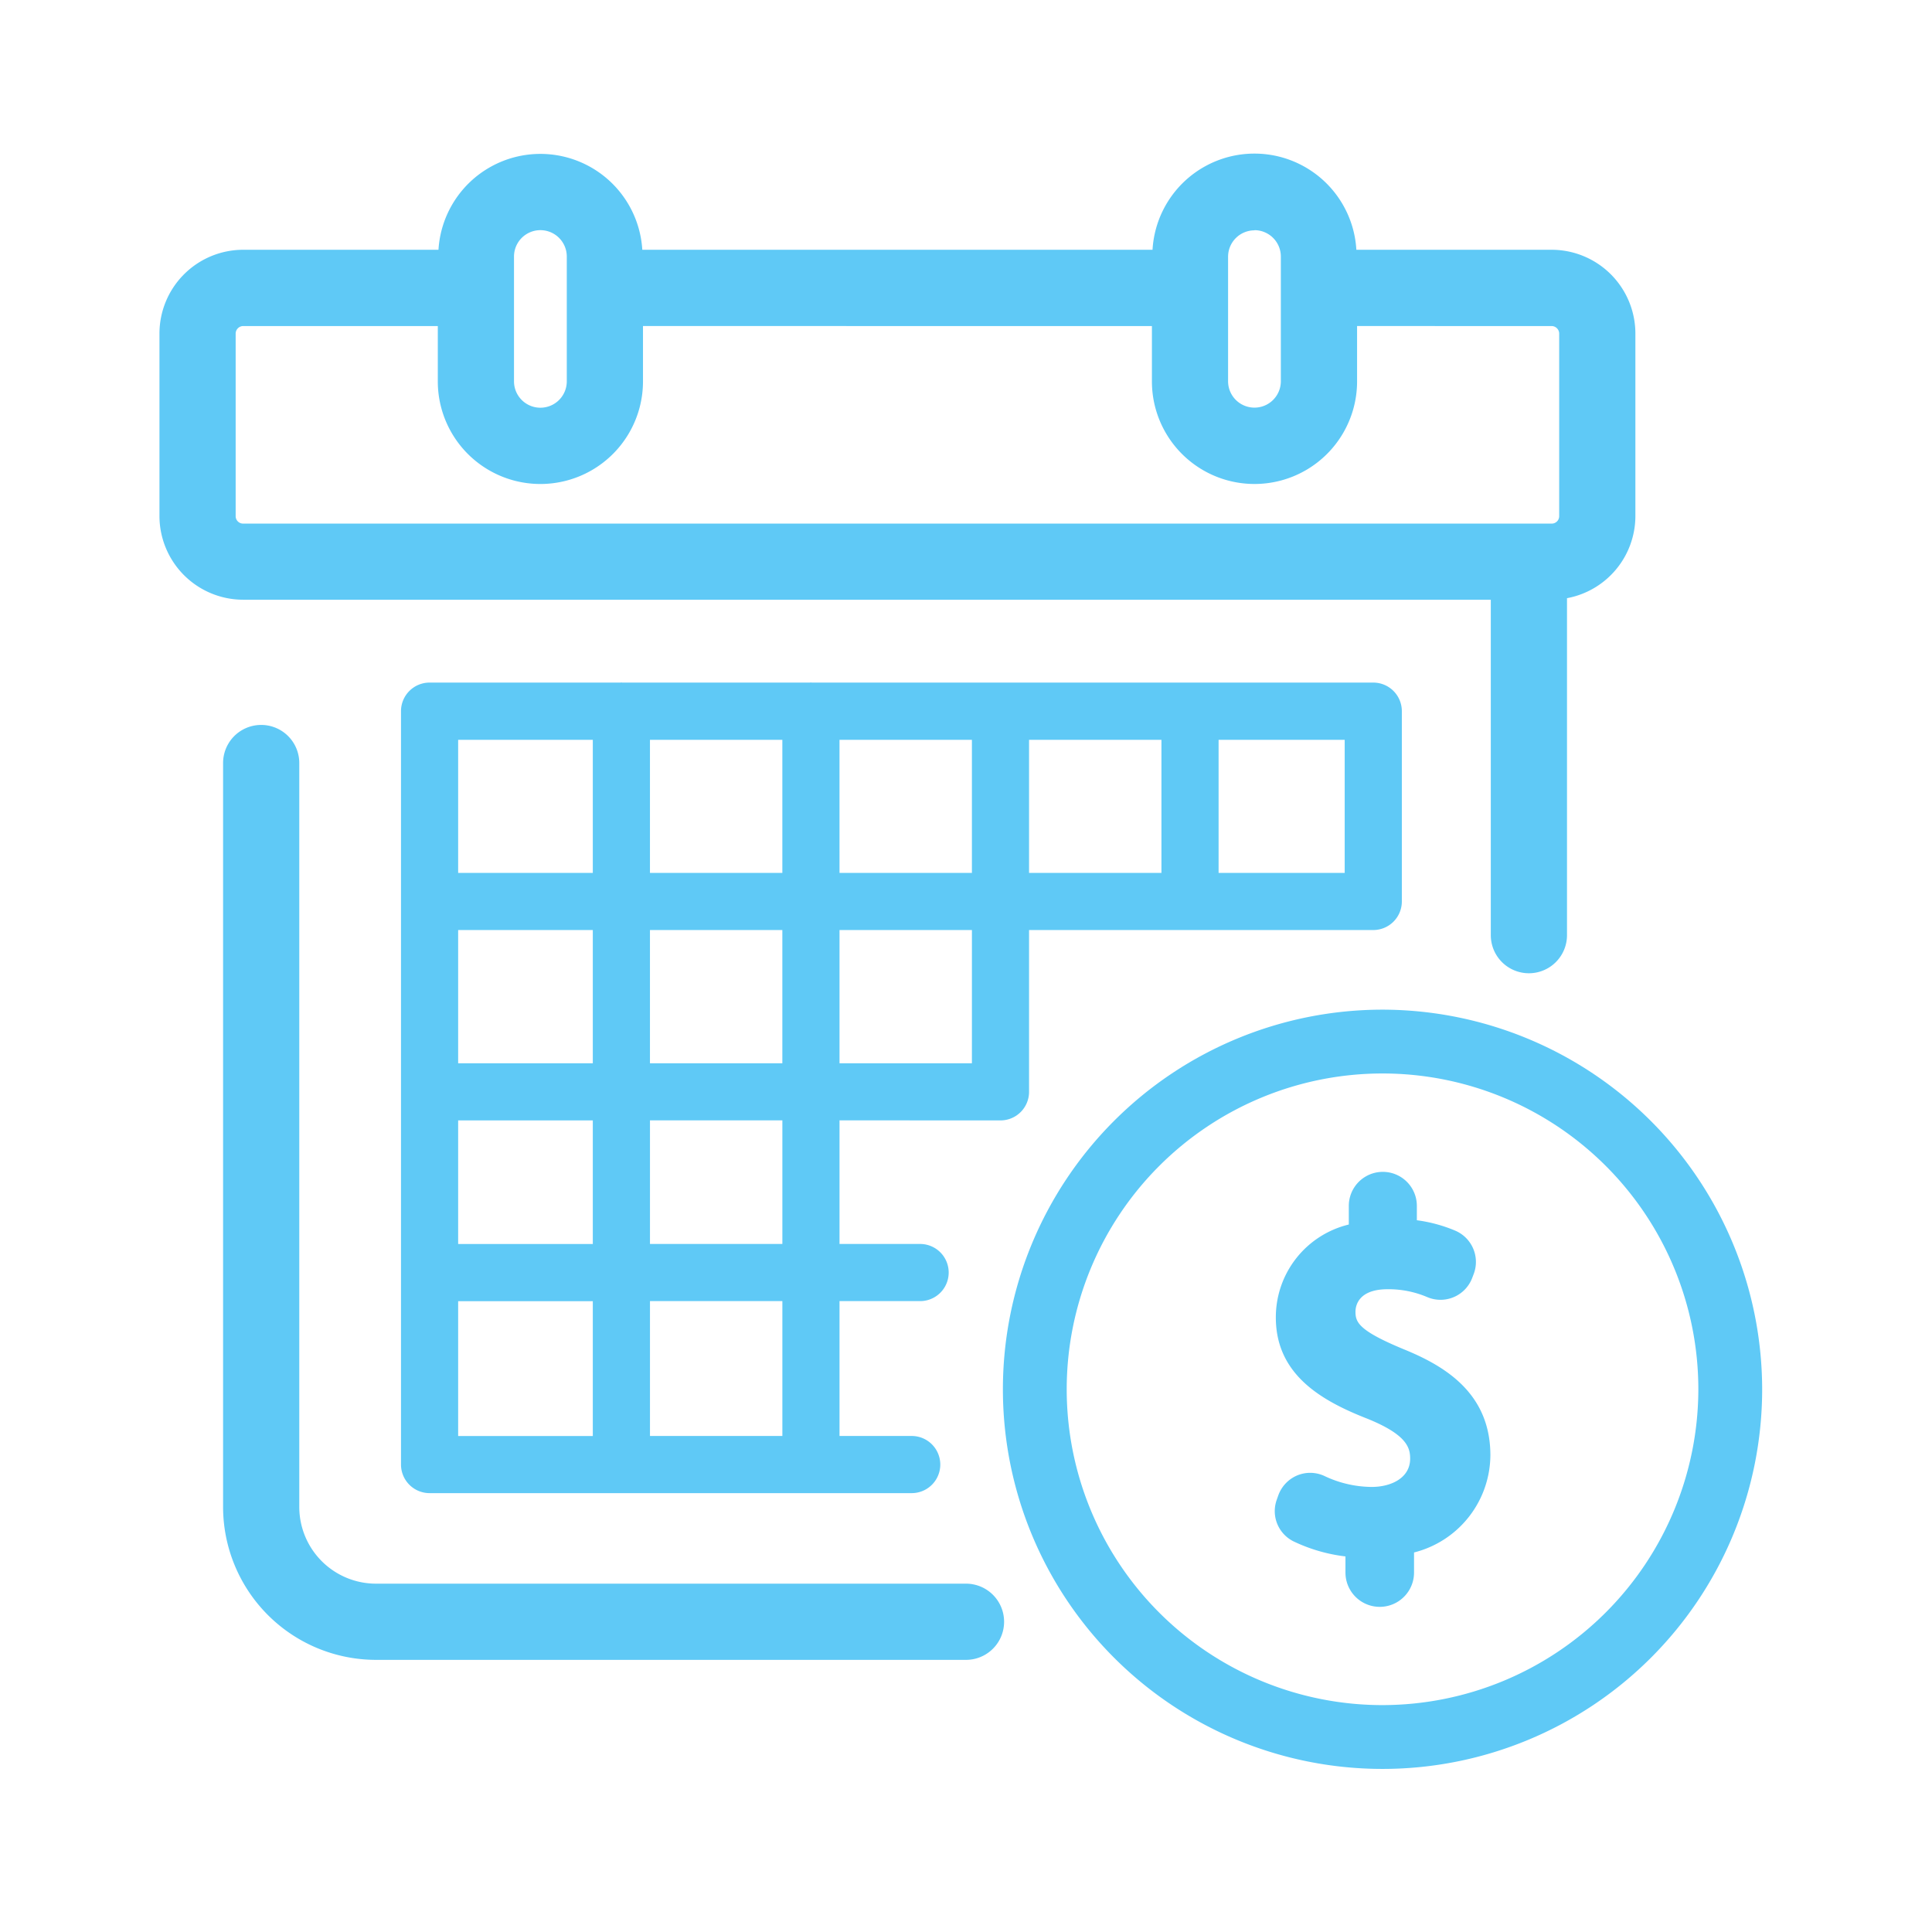 <svg xmlns="http://www.w3.org/2000/svg" width="101.422" height="101.421" viewBox="0 0 101.422 101.421">
  <g id="invest_icon_02" data-name="invest_icon 02" transform="translate(-843.829 -588.017)">
    <rect id="Прямоугольник_865" data-name="Прямоугольник 865" width="100" height="100" transform="translate(844.54 588.728)" fill="#5fc9f6" stroke="#bc0202" stroke-miterlimit="10" stroke-width="1.421" opacity="0"/>
    <g id="Сгруппировать_304" data-name="Сгруппировать 304">
      <path id="Контур_854" data-name="Контур 854" d="M922.09,619.5v17.609a2,2,0,0,0,4,0v-17.69a4.392,4.392,0,0,0,3.59-4.31v-9.58a4.4,4.4,0,0,0-4.39-4.4H915.032a5.359,5.359,0,0,0-10.7,0H877.547a5.36,5.36,0,0,0-10.7,0H856.59a4.4,4.4,0,0,0-4.39,4.4v9.58a4.4,4.4,0,0,0,4.39,4.391Zm-12.406-19.4a1.386,1.386,0,0,1,1.384,1.385v6.546a1.385,1.385,0,1,1-2.77,0v-4.887l0-.019,0-.02v-1.62A1.387,1.387,0,0,1,909.684,600.109Zm-38.872,1.385a1.385,1.385,0,0,1,2.771,0V603.1c0,.01,0,.019,0,.029s0,.019,0,.029v4.877a1.385,1.385,0,0,1-2.771,0ZM856.2,615.113v-9.58a.4.4,0,0,1,.39-.4h10.222v2.906a5.385,5.385,0,0,0,10.771,0v-2.906H904.3v2.906a5.385,5.385,0,1,0,10.77,0v-2.906H925.29a.4.4,0,0,1,.39.4v9.58a.391.391,0,0,1-.39.391h-68.7A.391.391,0,0,1,856.2,615.113Z" fill="#5fc9f6"/>
      <path id="Контур_855" data-name="Контур 855" d="M894.54,671.153H863.57a4.029,4.029,0,0,1-4.03-4.019V628.073a2,2,0,0,0-4,0v39.061a8.034,8.034,0,0,0,8.03,8.019h30.97a2,2,0,0,0,0-4Z" fill="#5fc9f6"/>
      <path id="Контур_856" data-name="Контур 856" d="M896.35,646.834a1.5,1.5,0,0,0,1.5-1.5V636.84h8.411c.013,0,.026,0,.039,0s.025,0,.039,0h9.542c.013,0,.026,0,.039,0a1.5,1.5,0,0,0,1.5-1.5v-9.99a1.5,1.5,0,0,0-1.5-1.5H886.448c-.017,0-.032-.005-.049-.005s-.032,0-.048.005H876.5c-.017,0-.032-.005-.049-.005s-.032,0-.048.005H866.38a1.5,1.5,0,0,0-1.5,1.5V635.3c0,.013,0,.026,0,.039s0,.025,0,.039V664.9a1.5,1.5,0,0,0,1.5,1.5h25.31a1.5,1.5,0,0,0,0-3H887.9v-7.08h4.231a1.5,1.5,0,0,0,0-3H887.9v-6.489Zm-1.5-3H887.9V636.84h6.951Zm-26.97,3h7.069v6.489H867.88Zm0-3V636.84h7.069v6.994Zm10.069-6.994h6.95v6.994h-6.95Zm6.95-3h-6.95v-6.986h6.95Zm3-6.986h6.951v6.986H887.9Zm9.951,0h6.95v6.986h-6.95Zm16.57,6.986H907.8v-6.986h6.62Zm-39.471-6.986v6.986H867.88v-6.986Zm-7.069,29.469h7.069v7.08H867.88ZM884.9,663.4h-6.95v-7.08h6.95Zm0-10.08h-6.95v-6.489h6.95Z" fill="#5fc9f6"/>
      <path id="Контур_857" data-name="Контур 857" d="M916.406,641.02a19.929,19.929,0,1,0,19.929,19.929A19.951,19.951,0,0,0,916.406,641.02Zm0,36.508a16.579,16.579,0,1,1,16.579-16.579A16.6,16.6,0,0,1,916.406,677.528Z" fill="#5fc9f6"/>
      <path id="Контур_858" data-name="Контур 858" d="M917.514,658.845c-2.352-.974-2.528-1.411-2.528-1.968,0-.277.122-1.181,1.69-1.181a5.192,5.192,0,0,1,2.07.41,1.779,1.779,0,0,0,2.369-1.006l.076-.2a1.784,1.784,0,0,0-.964-2.277,7.8,7.8,0,0,0-2.019-.548v-.754a1.786,1.786,0,1,0-3.572,0v.978a5.007,5.007,0,0,0-3.831,4.882c0,3.022,2.436,4.385,4.809,5.314,2.07.839,2.242,1.521,2.242,2.093,0,1.027-1.013,1.487-2.017,1.487a5.867,5.867,0,0,1-2.471-.569,1.775,1.775,0,0,0-1.435-.038,1.8,1.8,0,0,0-1,1.054l-.076.215a1.77,1.77,0,0,0,.858,2.186,8.677,8.677,0,0,0,2.745.8v.847a1.8,1.8,0,0,0,3.6,0v-1.055a5.3,5.3,0,0,0,4.008-5.11C922.064,661.121,919.63,659.707,917.514,658.845Z" fill="#5fc9f6"/>
    </g>
  </g>
</svg>
